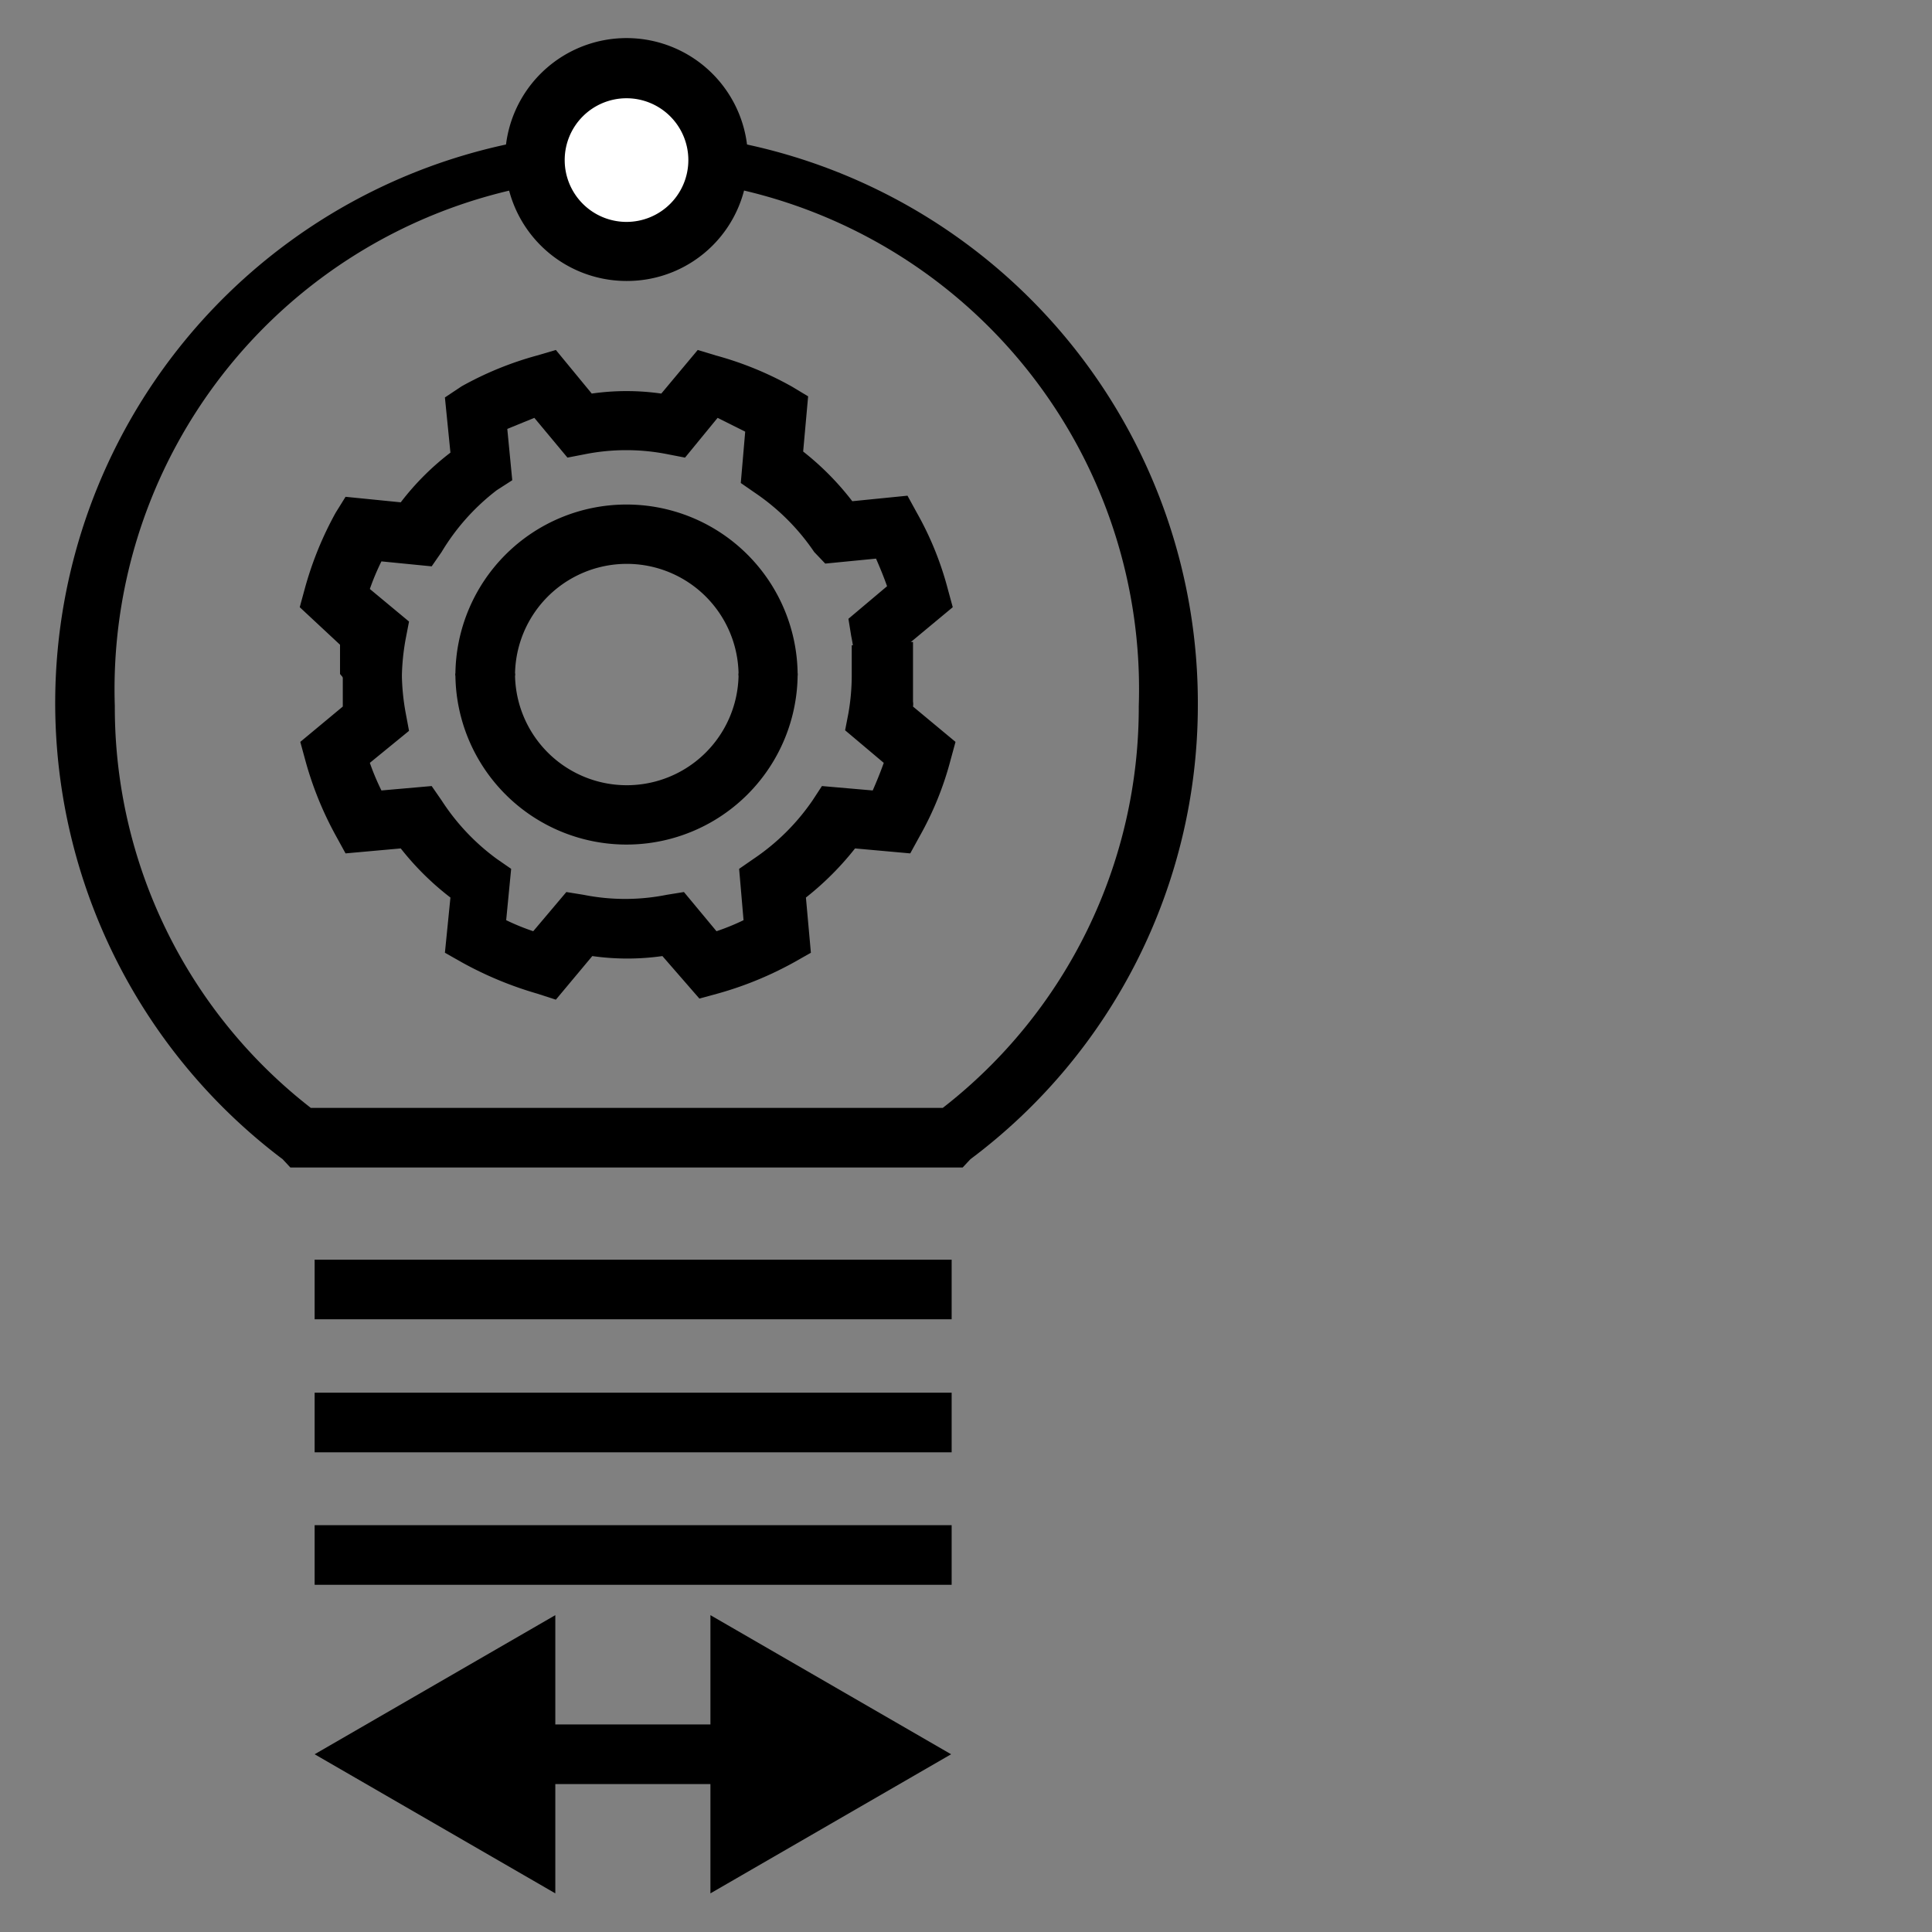 <svg id="Layer_1" data-name="Layer 1" xmlns="http://www.w3.org/2000/svg" width="35" height="35" viewBox="0 0 35 35"><rect x="0" y="0" width="35" height="35" fill="#808080" stroke="none"/><defs><style>.cls-1{fill:#fff;}</style></defs><title>incubating emerging</title><path d="M10.07,18.11,9.73,18a6.6,6.6,0,0,1-1.37-.57l-.3-.17.1-1a5.06,5.06,0,0,1-.9-.89l-1,.09-.17-.31a6.23,6.23,0,0,1-.56-1.38l-.09-.33.77-.64v0h0V11.69l.54-.06v.06h.53v.53a4.15,4.15,0,0,0,.07.7l.06.32-.71.58a4.4,4.4,0,0,0,.21.5l.91-.08L8,14.5A4,4,0,0,0,9,15.56l.26.18-.09.93a4.19,4.19,0,0,0,.49.2l.6-.71.31.05a3.84,3.84,0,0,0,1.51,0l.31-.05.59.71a4.19,4.19,0,0,0,.49-.2l-.08-.93.26-.18a4,4,0,0,0,1.07-1.06l.17-.26.92.08c.07-.16.14-.33.2-.5l-.7-.59.06-.31a4,4,0,0,0,.06-.7v-.53H16v-.06h.54v1.08h0a.28.28,0,0,1,0,.09l.77.64-.09.33a5.79,5.79,0,0,1-.56,1.38l-.17.31-1-.09a5.35,5.35,0,0,1-.89.89l.09,1-.3.17A6.38,6.38,0,0,1,13,18l-.33.09L12,17.32a4.5,4.5,0,0,1-1.27,0Zm1.28-2.81a3.1,3.1,0,0,1-3.1-3.1H9.33a2,2,0,0,0,4.05,0h1.07A3.1,3.1,0,0,1,11.35,15.3Z"/><path d="M15.6,12.81v-.06h-.11l0-.53a3.33,3.33,0,0,0-.07-.7l-.05-.31.7-.59c-.06-.17-.13-.34-.2-.5l-.92.09L14.75,10a4,4,0,0,0-1.07-1.07l-.26-.18.08-.93L13,7.57l-.59.72-.31-.06a3.84,3.84,0,0,0-1.51,0l-.31.06-.6-.72-.49.2.09.93L9,8.88A4,4,0,0,0,8,10l-.18.26-.91-.09a4.4,4.4,0,0,0-.21.5l.71.59-.06.31a4.15,4.15,0,0,0-.07.7v.53H6.7V12.7l-.09.05-.45-.54v-.53h0v0L5.43,11l.09-.33a6.23,6.23,0,0,1,.56-1.38L6.26,9l1,.1a4.79,4.79,0,0,1,.9-.9l-.1-1L8.36,7a6.07,6.07,0,0,1,1.37-.56l.34-.1.65.79a4.43,4.43,0,0,1,1.26,0l.66-.79.33.1A6.07,6.07,0,0,1,14.34,7l.3.18-.09,1a5.06,5.06,0,0,1,.89.9l1-.1.17.31a5.79,5.79,0,0,1,.56,1.38l.09.33-.77.64v0h0v1Zm-1.15-.57H13.38a2,2,0,0,0-4.05,0H8.25a3.1,3.1,0,0,1,6.2,0Z"/><path d="M17.44,21.15H5.26L5.12,21A10.35,10.35,0,1,1,21.7,12.79,10.27,10.27,0,0,1,17.58,21ZM5.63,20.07H17.08a9.19,9.19,0,0,0,3.55-7.28,9.28,9.28,0,1,0-18.55,0A9.19,9.19,0,0,0,5.63,20.07Z"/><rect x="5.7" y="22.82" width="11.54" height="1.08"/><rect x="5.7" y="25.23" width="11.54" height="1.08"/><rect x="5.7" y="27.63" width="11.54" height="1.08"/><rect x="8.43" y="31.24" width="6.06" height="1.08"/><polygon points="12.87 29.26 17.23 31.78 12.87 34.3 12.87 29.26"/><polygon points="10.06 29.26 5.7 31.78 10.06 34.3 10.06 29.26"/><path class="cls-1" d="M9.69,2.9a1.66,1.66,0,1,1,1.66,1.65A1.66,1.66,0,0,1,9.69,2.9Z"/><path d="M11.35,5.09a2.2,2.2,0,1,1,2.2-2.19A2.19,2.19,0,0,1,11.35,5.09Zm0-3.31A1.12,1.12,0,1,0,12.47,2.9,1.12,1.12,0,0,0,11.35,1.78Z"/></svg>